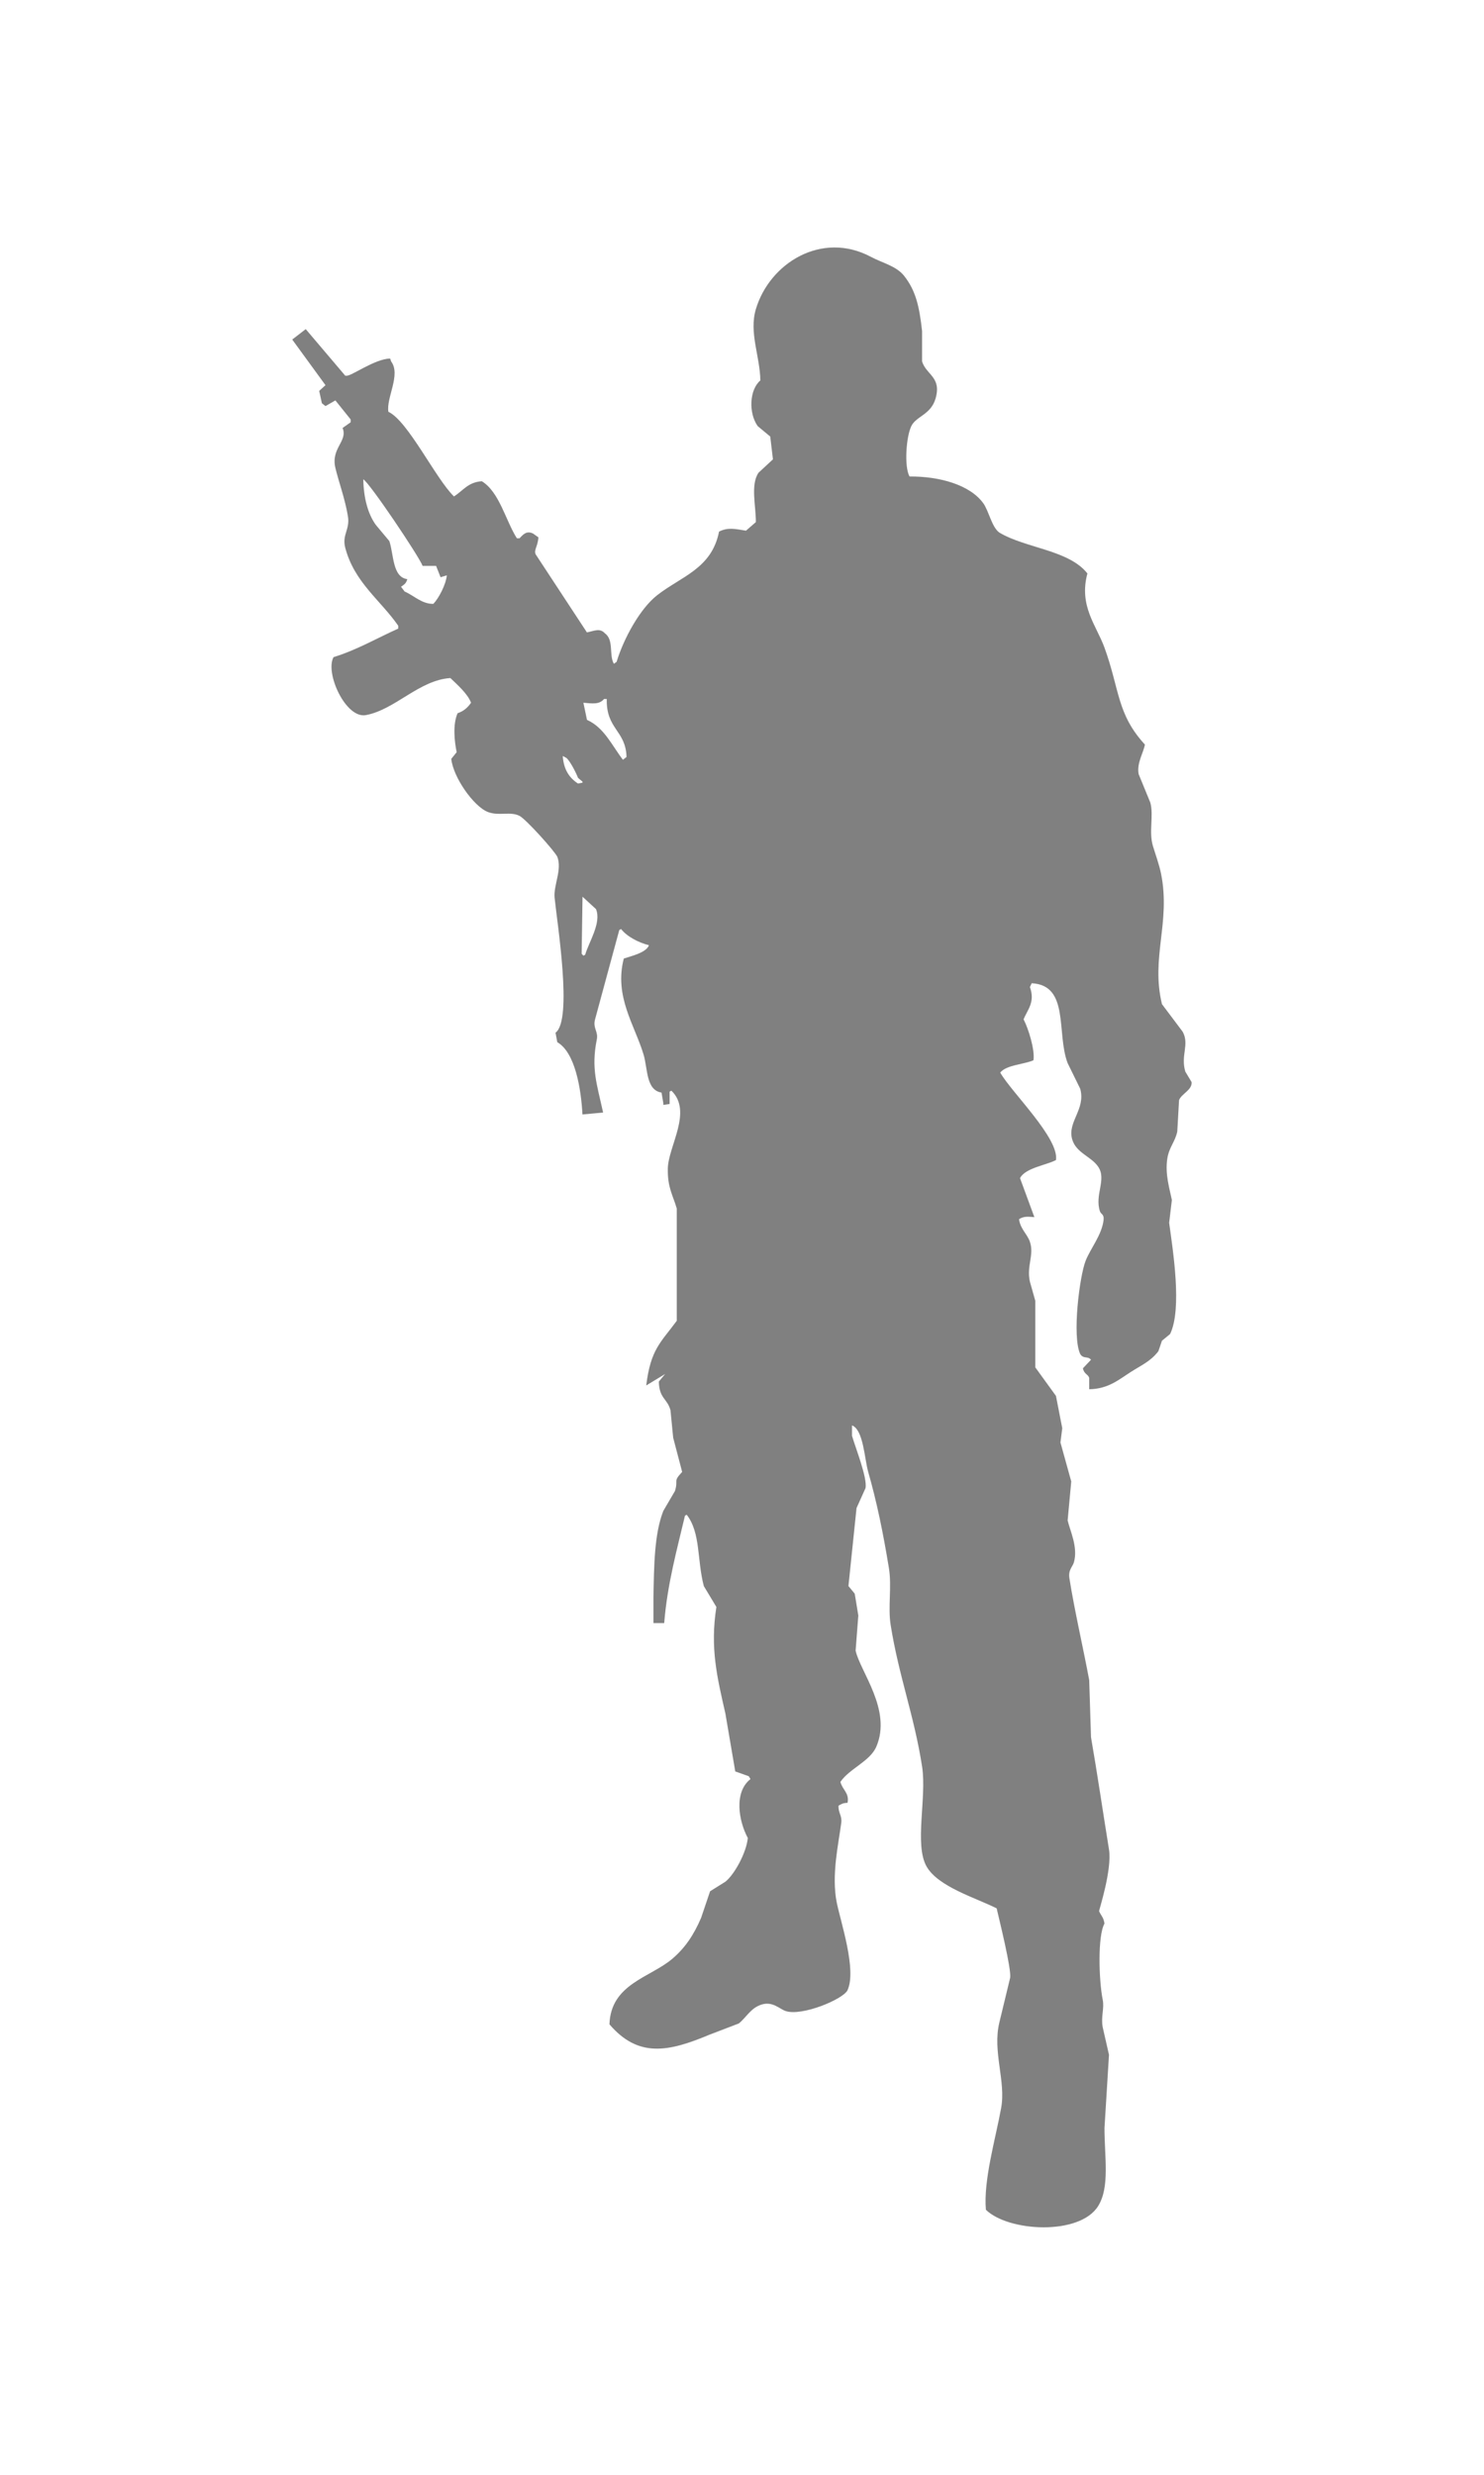 <?xml version="1.0" encoding="utf-8"?>
<!-- Generator: Adobe Illustrator 16.0.3, SVG Export Plug-In . SVG Version: 6.00 Build 0)  -->
<!DOCTYPE svg PUBLIC "-//W3C//DTD SVG 1.1//EN" "http://www.w3.org/Graphics/SVG/1.1/DTD/svg11.dtd">
<svg version="1.1" id="S" xmlns="http://www.w3.org/2000/svg" xmlns:xlink="http://www.w3.org/1999/xlink" x="0px" y="0px"
	 width="300px" height="500px" viewBox="100 0 300 500" enable-background="new 100 0 300 500" xml:space="preserve">
<path id="_x32_" fill="#808080" d="M238.47,306.223c0.12-0.061,0.24-0.13,0.36-0.184c2.834,3.681,2.049,9.031,3.449,14.402
	c0.849,1.403,1.698,2.813,2.54,4.223c-1.291,8.327,0.143,14.162,1.821,21.521c0.664,3.896,1.328,7.806,1.996,11.707
	c0.907,0.323,1.815,0.646,2.723,0.969c0.12,0.189,0.247,0.386,0.36,0.572c-3.402,2.653-2.391,8.494-0.544,11.91
	c-0.278,2.951-2.694,7.369-4.535,8.833c-1.031,0.646-2.062,1.287-3.093,1.931c-0.607,1.783-1.208,3.586-1.815,5.373
	c-1.479,3.435-3.207,6.037-5.807,8.258c-4.491,3.826-12.442,5.054-12.721,13.252c5.832,6.809,11.927,5.572,20.165,2.115
	c1.999-0.763,3.998-1.537,5.989-2.293c1.578-1.274,2.438-3.211,4.727-3.853c2.163-0.606,3.525,0.938,4.725,1.341
	c3.271,1.119,11.702-2.391,12.53-4.223c1.855-4.107-1.359-13.641-2.182-17.67c-1.126-5.534,0.365-11.904,0.906-16.137
	c0.188-1.453-0.642-2.043-0.547-3.465c0.643-0.343,0.794-0.514,1.821-0.57c0.396-1.991-1.012-2.567-1.448-4.226
	c1.844-2.704,5.983-4.143,7.262-7.112c3.191-7.41-3.264-15.174-4.185-19.402c0.188-2.366,0.37-4.73,0.547-7.105
	c-0.24-1.472-0.486-2.945-0.727-4.41c-0.424-0.519-0.846-1.026-1.27-1.539c0.547-5.25,1.091-10.494,1.635-15.758
	c0.604-1.334,1.216-2.688,1.815-4.024c0.414-2.071-2.068-8.252-2.726-10.566c0-0.698,0-1.411,0-2.112
	c2.313,0.893,2.517,6.769,3.27,9.405c1.765,6.161,3.011,12.259,4.182,19.399c0.626,3.84-0.228,7.831,0.36,11.531
	c1.646,10.345,4.763,18.309,6.356,28.625c0.965,6.24-1.612,15.76,0.907,20.168c2.362,4.117,9.94,6.319,14.165,8.451
	c0.507,2.221,3.005,12.248,2.728,14.018c-0.729,3.021-1.455,6.015-2.184,9.031c-1.423,5.947,1.357,11.832,0.361,17.288
	c-1.146,6.304-3.605,14.61-3.081,20.561c4.566,4.456,18.981,5.247,22.702-0.771c2.378-3.844,1.271-9.834,1.271-15.747
	c0.308-4.94,0.606-9.861,0.91-14.79c-0.424-1.861-0.848-3.726-1.271-5.582c-0.388-2.172,0.359-3.764,0-5.563
	c-0.794-3.973-1.035-12.941,0.359-15.371c-0.196-1.32-0.664-1.527-1.088-2.505c-0.063-0.12,2.663-8.354,1.998-12.479
	c-1.252-7.748-2.34-15.199-3.634-22.666c-0.12-3.846-0.243-7.687-0.363-11.521c-1.098-5.975-3.018-14.314-3.998-20.563
	c-0.278-1.766,0.644-2.315,0.908-3.262c0.869-3.026-0.801-6.424-1.271-8.453c0.243-2.625,0.483-5.248,0.73-7.875
	c-0.73-2.625-1.455-5.258-2.184-7.875c0.12-0.959,0.24-1.924,0.367-2.879c-0.424-2.186-0.851-4.363-1.273-6.533
	c-1.393-1.924-2.786-3.84-4.178-5.764c0-4.484,0-8.976,0-13.447c-0.367-1.277-0.729-2.563-1.086-3.846
	c-0.729-3.162,0.901-5.39,0-8.068c-0.527-1.543-1.862-2.533-2.179-4.418c0-0.063,0-0.127,0-0.184c0.975-0.569,1.65-0.506,3.08-0.386
	c-0.965-2.632-1.936-5.256-2.903-7.881c1.069-2.075,5.288-2.606,7.266-3.65c0.68-4.428-9.049-13.739-11.264-17.676
	c1.243-1.569,4.871-1.654,6.719-2.492c0.31-2.136-1.031-6.418-1.999-8.256c0.733-1.906,2.395-3.444,1.28-6.534
	c0.123-0.255,0.237-0.506,0.357-0.769c7.704,0.403,4.952,10.048,7.265,16.141c0.852,1.727,1.701,3.452,2.546,5.181
	c1.146,4.14-2.618,6.664-1.635,10.18c0.78,2.793,3.861,3.479,5.267,5.57c1.758,2.609-0.771,5.651,0.362,9.03
	c0.199,0.568,0.863,0.556,0.729,1.727c-0.346,3.036-2.622,5.701-3.634,8.261c-1.216,3.093-2.771,15.225-1.089,18.827
	c0.672,1.06,1.53,0.352,2.18,1.153c-0.547,0.576-1.091,1.154-1.635,1.728c0.253,1.222,1.003,1.139,1.271,1.924
	c0,0.64,0,1.283,0,1.916c0,0.13,0,0.26,0,0.39c3.846-0.061,5.978-1.937,8.362-3.457c2.289-1.468,4.02-2.156,5.623-4.223
	c0.242-0.715,0.486-1.413,0.724-2.122c0.548-0.444,1.092-0.892,1.642-1.348c2.486-5.11,0.545-17.027-0.188-22.474
	c0.188-1.53,0.367-3.067,0.547-4.611c-0.421-2.134-1.433-5.247-0.907-8.444c0.373-2.258,1.565-3.308,1.999-5.376
	c0.12-2.116,0.24-4.226,0.36-6.34c0.43-1.271,2.669-2.029,2.543-3.651c-0.418-0.7-0.848-1.411-1.271-2.113
	c-1.006-3.3,0.886-5.454-0.538-8.072c-1.396-1.854-2.788-3.716-4.185-5.57c-2.293-9.392,1.781-16.519-0.18-26.318
	c-0.387-1.915-1.184-4.077-1.633-5.574c-0.903-2.987,0.185-6.107-0.543-8.833c-0.791-1.92-1.575-3.843-2.366-5.761
	c-0.398-2.236,0.948-4.208,1.273-5.957c-5.688-6.192-5.076-11.057-8.175-19.593c-1.639-4.502-5.219-8.414-3.451-14.981
	c-3.771-4.774-12.495-5.079-17.803-8.263c-1.524-1.063-2.138-4.415-3.264-5.95c-2.697-3.685-8.782-5.422-14.896-5.38
	c-1.12-2.076-0.657-8.096,0.366-10.179c0.976-2.011,3.947-2.282,4.902-5.574c1.253-4.359-1.897-4.76-2.728-7.497
	c0-2.042,0-4.096,0-6.142c-0.563-5.048-1.29-8.172-3.63-11.141c-1.571-1.991-4.384-2.598-6.725-3.846
	c-9.943-5.29-20.469,1.273-23.245,10.568c-1.417,4.739,0.841,9.551,0.904,14.408c-2.211,1.878-2.416,6.558-0.538,9.224
	c0.842,0.701,1.694,1.408,2.54,2.113c0.181,1.532,0.362,3.069,0.544,4.608c-0.972,0.895-1.938,1.795-2.906,2.69
	c-1.66,2.399-0.525,6.776-0.544,9.984c-0.664,0.578-1.335,1.153-1.999,1.735c-2.091-0.333-3.649-0.743-5.446,0.191
	c-1.479,7.5-7.638,9.028-12.533,12.866c-3.47,2.728-6.739,8.732-8.179,13.451c-0.178,0.126-0.359,0.256-0.544,0.383
	c-1.041-1.777,0.054-4.806-1.813-6.148c-1.037-1.145-2.184-0.475-3.638-0.191c-3.446-5.256-6.895-10.506-10.349-15.752
	c-0.449-0.866,0.452-1.674,0.538-3.458c-0.354-0.259-0.722-0.512-1.082-0.765c-1.363-0.667-2.081,0.296-2.729,0.957
	c-0.18,0-0.362,0-0.541,0c-2.275-3.586-3.511-9.325-7.084-11.524c-2.796,0.188-3.789,1.91-5.633,3.072
	c-3.716-3.615-9.292-15.258-13.255-17.101c-0.475-2.816,2.581-7.505,0.544-10.181c-0.063-0.182-0.123-0.379-0.184-0.574
	c-3.149,0.04-8.001,3.702-8.899,3.46c-0.057,0-0.12,0-0.184,0c-2.663-3.141-5.326-6.28-7.989-9.408
	c-0.907,0.701-1.821,1.409-2.726,2.106c2.238,3.079,4.479,6.148,6.721,9.218c-0.421,0.392-0.845,0.773-1.274,1.157
	c0.188,0.831,0.366,1.662,0.55,2.497c0.24,0.196,0.48,0.388,0.726,0.571c0.664-0.375,1.331-0.759,1.999-1.146
	c1.026,1.281,2.059,2.554,3.086,3.841c0,0.193,0,0.386,0,0.576c-0.547,0.389-1.091,0.773-1.632,1.153
	c1.109,2.682-2.406,4.065-1.454,8.066c0.677,2.853,1.961,6.254,2.539,9.799c0.437,2.649-1.233,3.7-0.544,6.341
	c1.847,7.008,7.135,10.579,10.715,15.755c0,0.188,0,0.378,0,0.572c-4.155,1.852-8.481,4.373-13.074,5.758
	c-1.796,3.159,2.454,12.496,6.541,11.717c5.92-1.108,10.733-7.068,17.071-7.486c1.315,1.27,3.505,3.169,4.175,4.991
	c-0.67,0.973-1.505,1.722-2.723,2.116c-0.996,2.274-0.634,5.684-0.182,7.872c-0.365,0.451-0.728,0.9-1.088,1.347
	c0.36,3.699,4.548,9.676,7.448,10.753c2.229,0.84,4.463-0.196,6.351,0.772c1.313,0.672,7.019,7.017,7.633,8.258
	c1.006,2.626-0.791,5.745-0.545,8.261c0.499,5.054,3.693,24.748,0.185,27.283c0.116,0.634,0.24,1.278,0.36,1.92
	c3.586,2.059,4.804,9.328,5.085,14.599c1.392-0.133,2.782-0.26,4.175-0.386c-1.233-5.688-2.46-8.855-1.271-14.79
	c0.32-1.57-0.835-2.274-0.359-4.032c1.632-6.025,3.271-12.041,4.901-18.061c0.12-0.066,0.247-0.128,0.367-0.191
	c1.183,1.518,3.545,2.753,5.629,3.266c-0.544,1.524-3.618,2.195-5.085,2.691c-1.986,7.677,2.194,13.406,3.997,19.398
	c0.863,2.893,0.469,7.178,3.631,7.687c0.117,0.705,0.244,1.407,0.36,2.114c0,0.124,0,0.256,0,0.379
	c0.424-0.063,0.848-0.123,1.278-0.191c0-0.835,0-1.667,0-2.497c0.116-0.068,0.239-0.125,0.356-0.195
	c4.349,4.2-0.643,11.231-0.725,15.756c-0.076,3.859,1.074,5.459,1.814,8.065c0,7.553,0,15.118,0,22.67
	c-3.237,4.396-5.274,5.715-6.174,13.063c1.271-0.771,2.543-1.537,3.814-2.307c-0.425,0.513-0.849,1.024-1.271,1.533
	c0.089,3.441,1.683,3.372,2.356,5.764c0.184,1.858,0.37,3.713,0.547,5.576c0.606,2.309,1.208,4.609,1.814,6.909
	c-1.929,2.054-0.721,1.492-1.455,3.853c-0.783,1.332-1.567,2.688-2.358,4.029c-1.854,4.726-1.865,11.321-1.992,17.482
	c0,1.598,0,3.201,0,4.801c0,0.12,0,0.253,0,0.374c0.725,0,1.452,0,2.176,0C234.896,319.999,236.954,312.712,238.47,306.223z
	 M185.432,114.325c0.904,0,1.815,0,2.723,0c0.302,0.764,0.604,1.534,0.908,2.294c0.424-0.124,0.849-0.251,1.269-0.38
	c-0.192,1.89-1.629,4.619-2.724,5.763c-2.306,0.049-3.884-1.652-5.81-2.494c-0.244-0.324-0.487-0.642-0.729-0.961
	c0.643-0.46,1.002-0.615,1.274-1.534c-3.023-0.408-2.724-4.941-3.631-7.69c-0.911-1.085-1.821-2.173-2.729-3.264
	c-1.597-2.202-2.47-5.434-2.543-9.219C174.691,97.501,184.685,112.361,185.432,114.325z M222.662,141.216
	c-0.148,6.135,3.84,6.322,3.994,11.717c-0.236,0.191-0.478,0.383-0.725,0.576c-2.233-2.897-3.776-6.51-7.268-8.068
	c-0.24-1.151-0.481-2.306-0.726-3.46c1.844,0.157,3.217,0.394,4.179-0.765C222.302,141.216,222.485,141.216,222.662,141.216z
	 M214.49,153.125c0.733,0.555,2.036,3.141,2.359,4.031c0.307,0.259,0.604,0.517,0.91,0.771c0,0.063,0,0.126,0,0.198
	c-0.307,0.055-0.604,0.125-0.91,0.183c-1.74-1.143-2.896-2.783-3.084-5.566C214.003,152.869,214.25,152.997,214.49,153.125z
	 M220.483,183.671c1.16,2.773-1.496,6.749-2.18,9.213c-0.12,0.069-0.243,0.129-0.363,0.201c-0.117-0.131-0.236-0.254-0.359-0.391
	c0.06-3.834,0.123-7.685,0.18-11.525C218.665,182.001,219.575,182.838,220.483,183.671z"/>
</svg>
